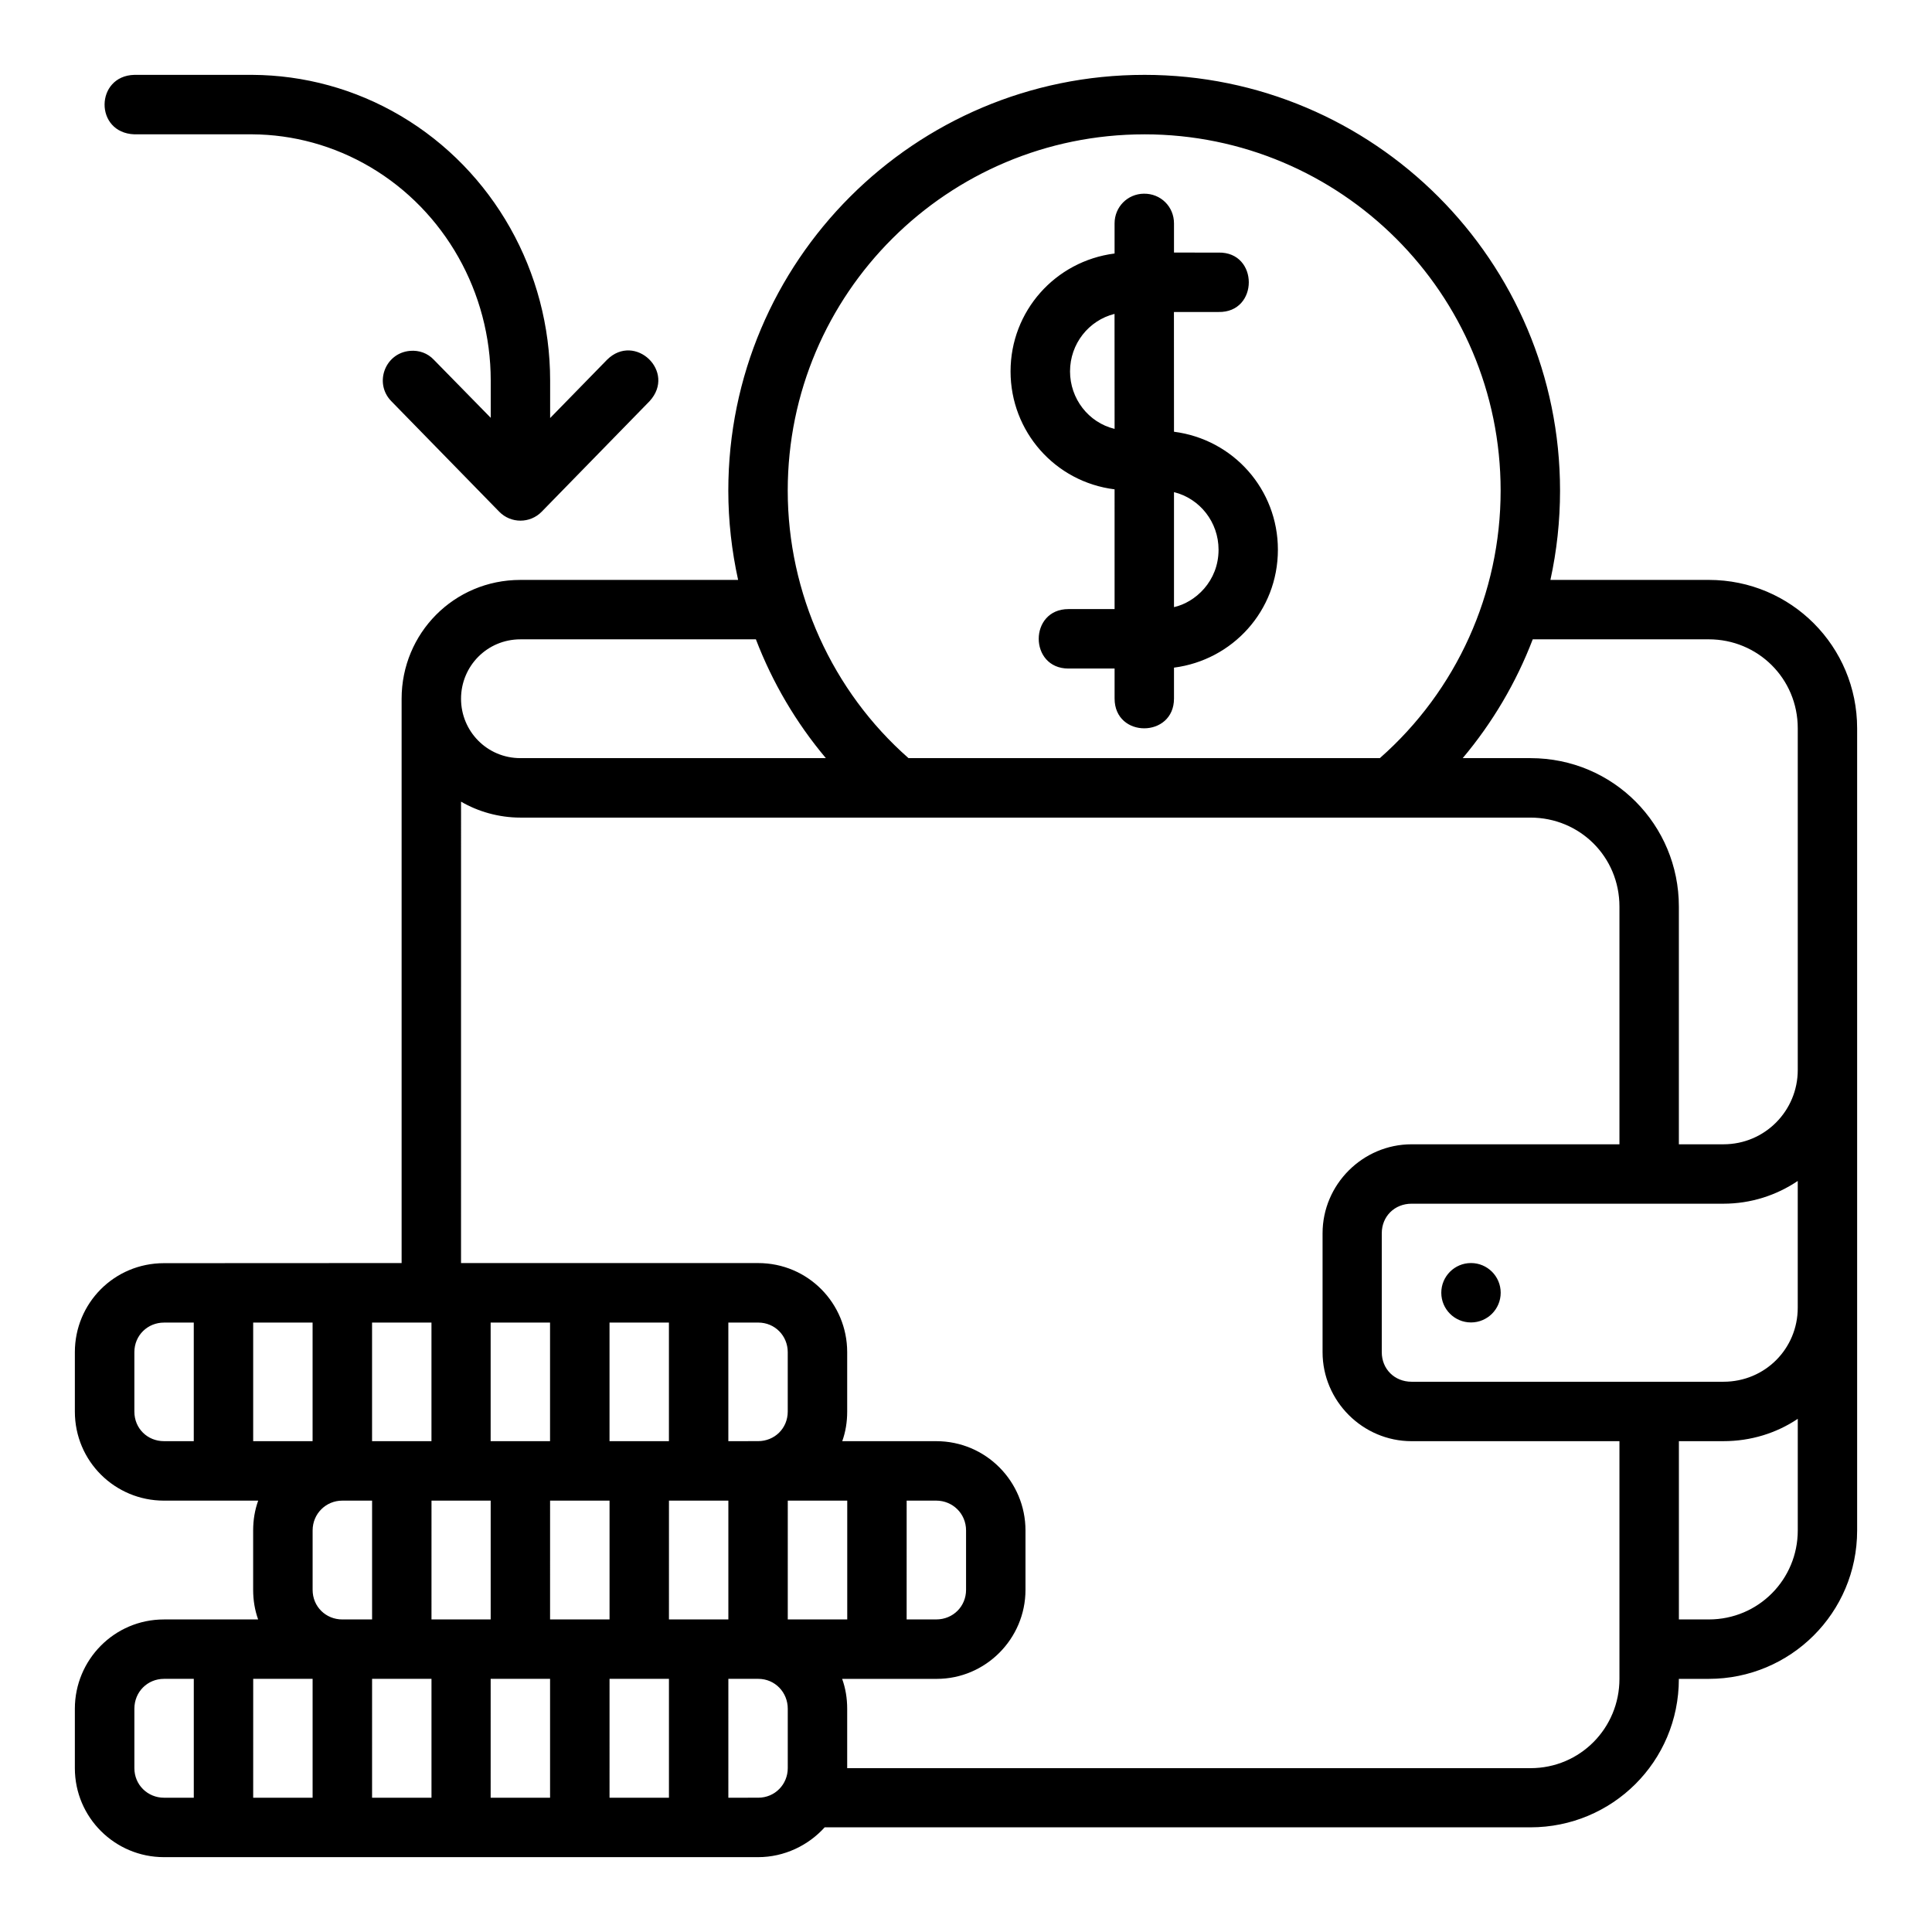 <?xml version="1.0" encoding="UTF-8"?>
<!-- Uploaded to: SVG Repo, www.svgrepo.com, Generator: SVG Repo Mixer Tools -->
<svg fill="#000000" width="800px" height="800px" version="1.1" viewBox="144 144 512 512" xmlns="http://www.w3.org/2000/svg">
 <path d="m179.6 163.84c-10.383 0.258-10.641 15.352 0 15.758h31.258c10.812 0.066 21.605 2.961 31.32 8.703 19.66 11.625 31.871 33.164 31.871 56.551v9.871l-15.082-15.391c-1.645-1.742-3.902-2.551-6.289-2.352-6.68 0.566-9.609 8.598-4.984 13.332l28.598 29.289c3.09 3.168 8.18 3.168 11.27 0l28.586-29.289c7.164-7.824-3.906-18.277-11.27-10.98l-15.086 15.453v-9.934c0-28.859-15.051-55.637-39.59-70.141-12.145-7.176-25.699-10.797-39.312-10.871zm267.65 0c-60.926 0-110.24 49.406-110.24 110.18 0 8.031 0.906 15.953 2.598 23.664h-57.688c-17.648 0-31.488 14.18-31.488 31.488v149.55l-62.992 0.031c-13.223 0.008-23.602 10.641-23.602 23.586v15.742c0 13.191 10.652 23.602 23.602 23.602h24.984c-0.895 2.484-1.336 5.129-1.336 7.902v15.742c0 2.758 0.438 5.375 1.32 7.84l-24.969 0.004c-13.164 0-23.602 10.715-23.602 23.664v15.742c0 13.102 10.652 23.586 23.602 23.586h157.47c6.922 0 13.305-3.094 17.637-7.902h187.04c21.668 0 39.328-17.398 39.328-39.344h7.918c21.668 0 39.328-17.477 39.328-39.328v-212.58c0-21.668-17.441-39.328-39.328-39.328h-41.957c1.691-7.703 2.551-15.637 2.551-23.664 0-60.773-49.273-110.18-110.18-110.18zm0 15.758c52.02 0 94.434 42.152 94.434 94.418 0 27.203-11.648 52.988-32.008 70.895h-124.91c-20.148-17.703-32.008-43.676-32.008-70.891 0-52.266 42.445-94.418 94.496-94.418zm-0.094 15.73c-4.371 0.051-7.781 3.527-7.781 7.871v7.981c-15.742 2.019-27.566 15.285-27.566 31.242s11.816 29.305 27.566 31.258l0.004 31.734h-12.223c-10.508 0-10.508 15.758 0 15.758h12.223v7.949c0 10.559 15.742 10.484 15.742 0v-8.191c15.445-1.98 27.535-14.996 27.535-31.258 0-15.957-11.789-29.23-27.535-31.258l-0.016-31.734h11.793c10.73 0.238 10.73-15.98 0-15.742l-11.777-0.004v-7.731c0-4.445-3.519-7.926-7.965-7.871zm-7.777 62.332c-6.949-1.684-11.809-8.035-11.809-15.238 0-7.293 4.938-13.523 11.793-15.238zm15.742 16.758c6.863 1.707 11.809 7.953 11.809 15.254 0 8.406-6.203 13.977-11.809 15.223zm-173.2 39.008h62.398c4.375 11.422 10.617 22.059 18.543 31.488h-80.941c-8.859 0-15.742-7.133-15.742-15.742 0-8.613 6.887-15.742 15.742-15.742zm268.27 0h46.648c13.004 0 23.586 10.367 23.586 23.586v90.543c0 10.762-8.656 19.695-19.695 19.695h-11.812v-62.992c0-21.668-17.355-39.344-39.328-39.344h-17.957c7.926-9.434 14.184-20.062 18.559-31.488zm-284.01 43.02c4.465 2.613 9.992 4.227 15.742 4.227h267.66c13.066 0 23.586 10.367 23.586 23.586v62.992h-55.09c-12.945 0-23.586 10.637-23.586 23.586v31.504c0 12.945 10.637 23.586 23.586 23.586h55.09v62.992c0 13.004-10.367 23.664-23.586 23.664l-181.07-0.004v-15.742c0-2.781-0.438-5.426-1.336-7.918h25.078c12.945 0 23.508-10.637 23.508-23.586v-15.742c0-12.945-10.453-23.664-23.664-23.664h-24.895c0.887-2.469 1.309-5.086 1.309-7.84v-15.742c0-12.945-10.375-23.617-23.602-23.617h-78.734zm354.24 100.52v33.578c0 10.855-8.656 19.633-19.695 19.633h-82.641c-4.496 0-7.902-3.344-7.902-7.84v-31.504c0-4.496 3.406-7.84 7.902-7.84h82.641c7.277 0 14.051-2.223 19.695-6.027zm-86.594 21.754c-4.348 0-7.871 3.523-7.871 7.871s3.523 7.871 7.871 7.871c4.348 0 7.871-3.523 7.871-7.871s-3.523-7.871-7.871-7.871zm-346.38 15.773h7.902v31.426l-7.902 0.004c-4.344 0-7.84-3.344-7.84-7.84v-15.742c0-4.496 3.559-7.84 7.84-7.84zm23.648 0h15.742v31.426l-15.742 0.004zm31.504 0h15.742v31.426l-15.742 0.004zm31.426 0h15.742v31.426l-15.742 0.004zm31.504 0h15.742v31.426l-15.742 0.004zm31.488 0h7.902c4.496 0 7.84 3.562 7.84 7.84v15.742c0 4.496-3.527 7.84-7.84 7.84l-7.902 0.008zm283.41 25.508v29.582c0 12.941-10.367 23.586-23.586 23.586h-7.918v-47.246h11.809c7.277 0 14.051-2.129 19.695-5.918zm-385.74 21.68h7.918v31.488h-7.918c-4.281 0-7.84-3.344-7.84-7.84v-15.742c0-4.496 3.59-7.902 7.84-7.902zm23.664 0h15.684v31.488h-15.688zm31.426 0h15.758v31.488h-15.762zm31.504 0h15.742v31.488h-15.746zm31.488 0h15.758v31.488h-15.762zm31.504 0h7.84c4.312 0 7.902 3.406 7.902 7.902v15.742c0 4.344-3.406 7.84-7.902 7.84l-7.844 0.004zm-196.82 47.23h7.902v31.504h-7.906c-4.25 0-7.84-3.344-7.84-7.84v-15.742c0-4.496 3.496-7.918 7.84-7.918zm23.648 0h15.742v31.504h-15.746zm31.504 0h15.742v31.504h-15.746zm31.426 0h15.742v31.504h-15.746zm31.504 0h15.742v31.504h-15.746zm31.488 0h7.902c4.496 0 7.84 3.606 7.84 7.918v15.742c0 4.25-3.344 7.84-7.84 7.84l-7.906 0.004z"/>
</svg>